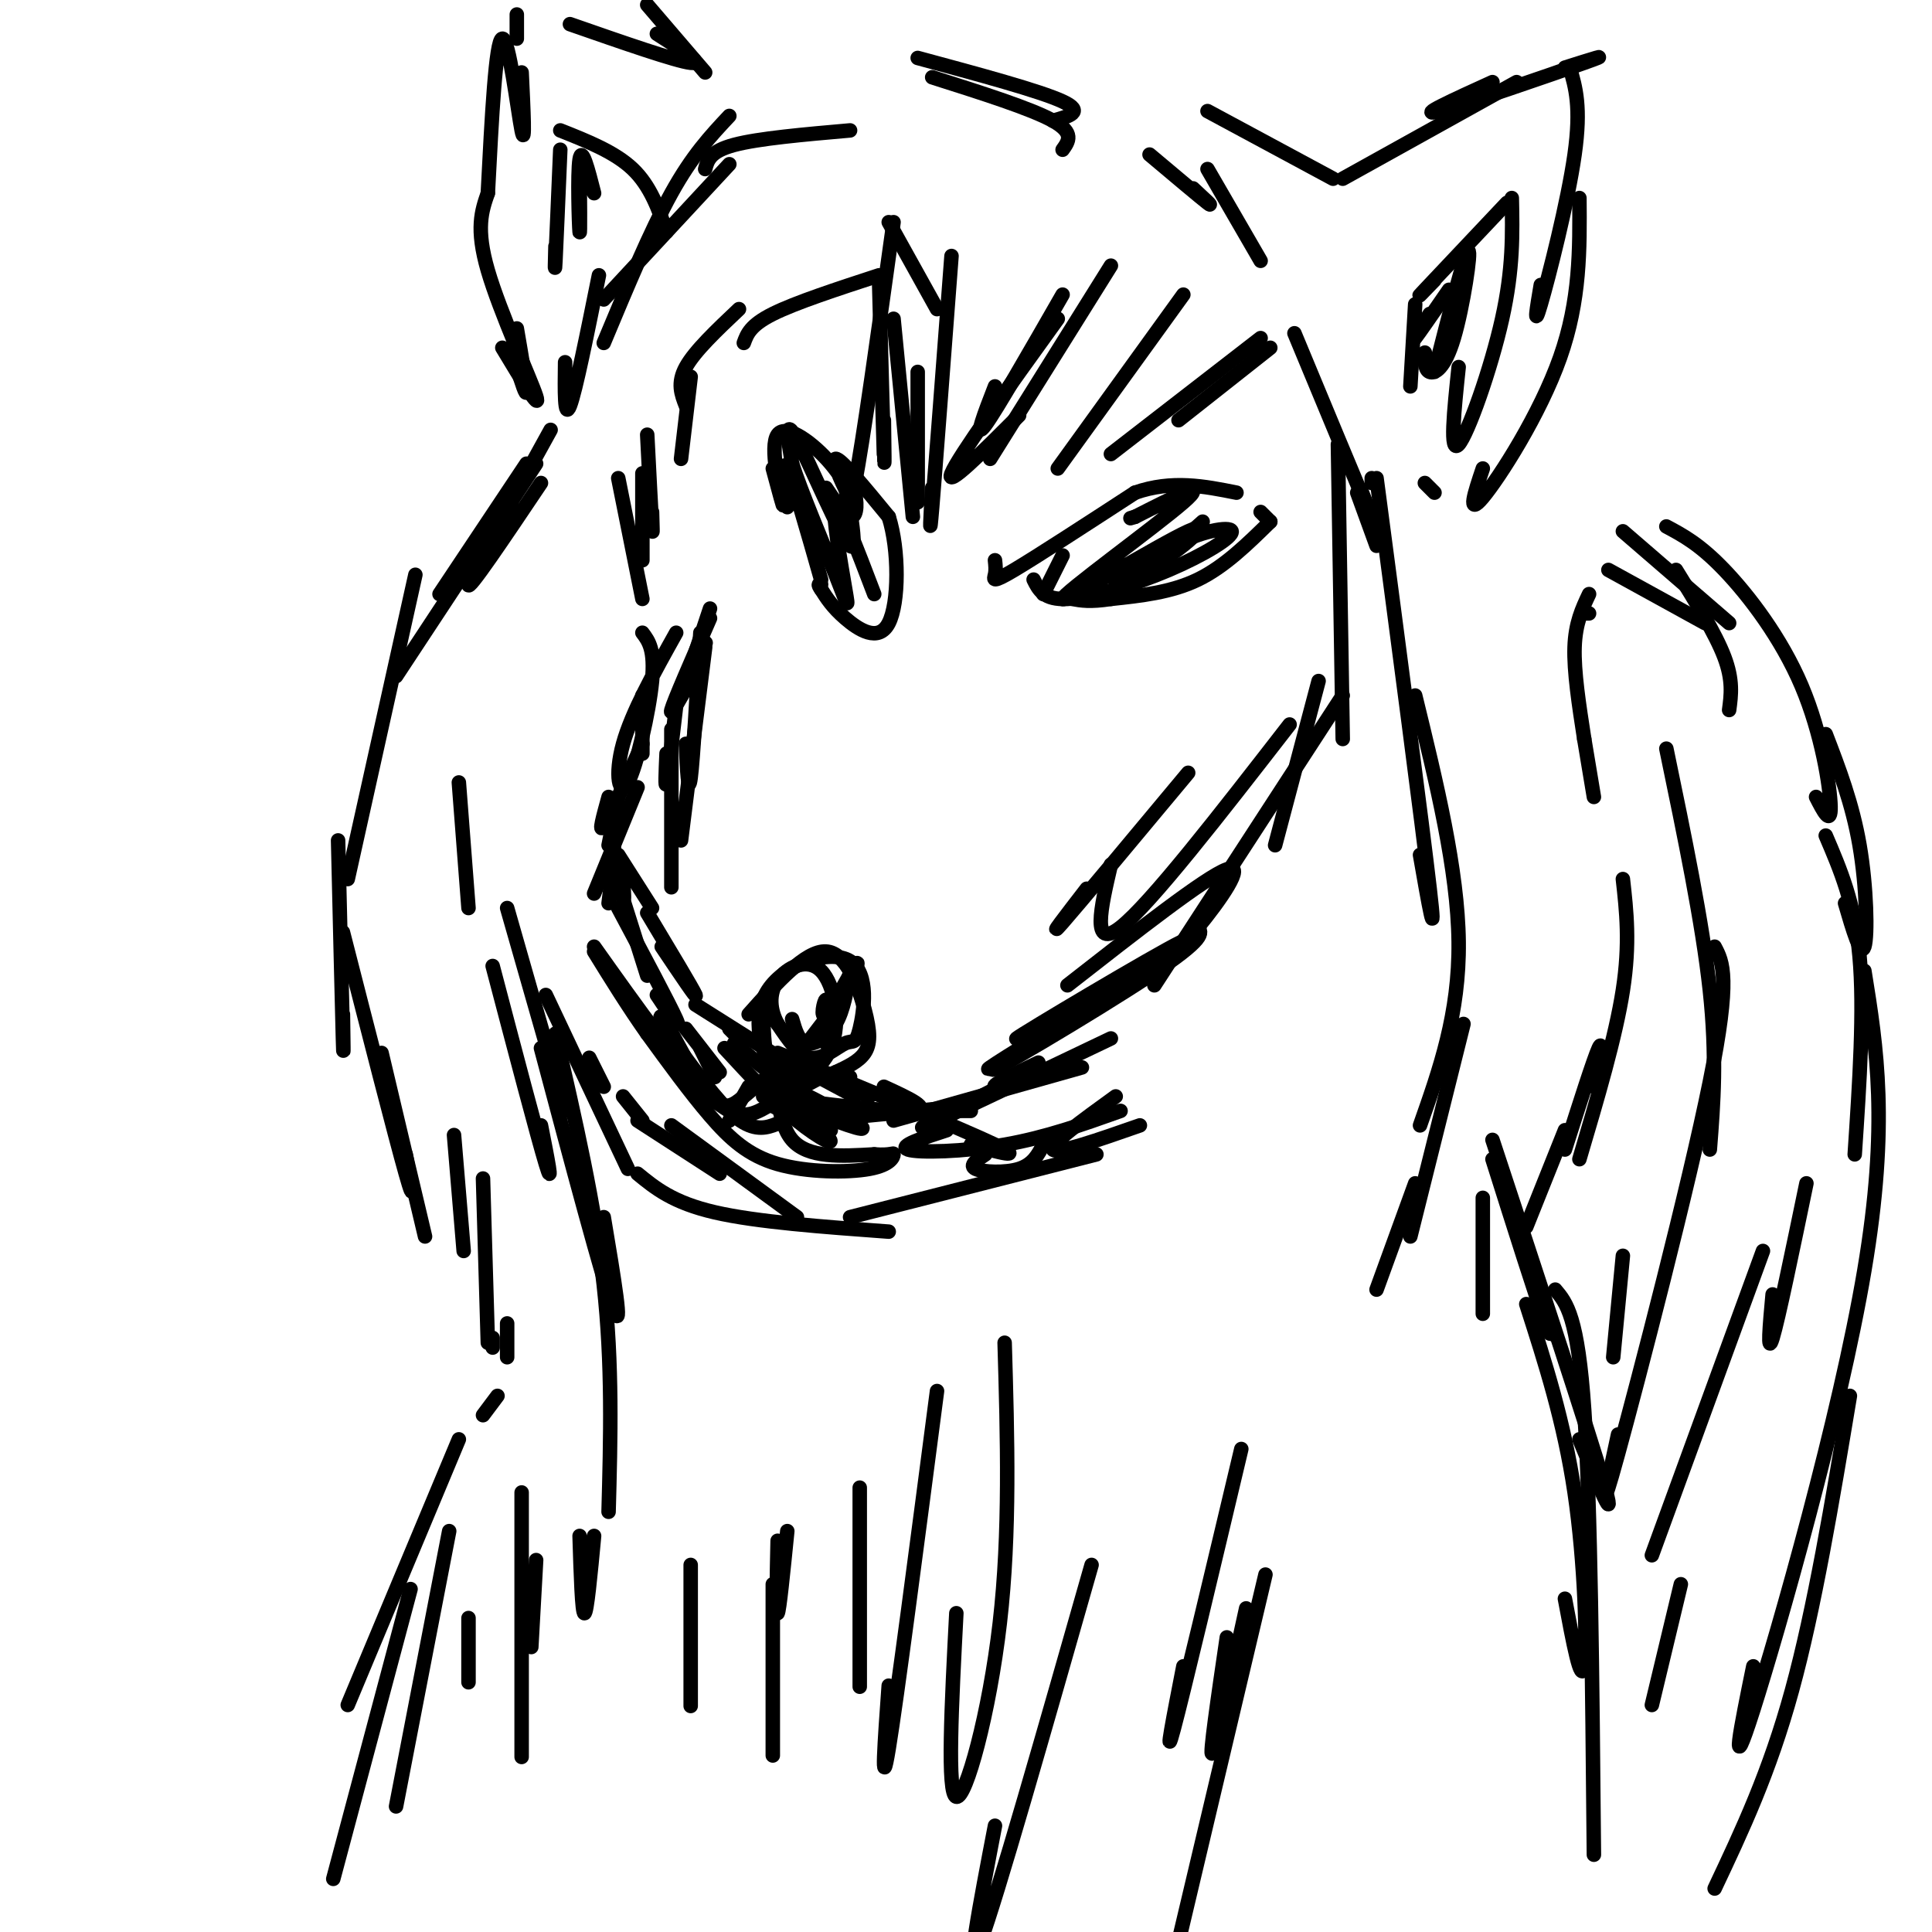 <svg viewBox='0 0 400 400' version='1.1' xmlns='http://www.w3.org/2000/svg' xmlns:xlink='http://www.w3.org/1999/xlink'><g fill='none' stroke='#000000' stroke-width='3' stroke-linecap='round' stroke-linejoin='round'><path d='M133,154c-3.417,7.583 -6.833,15.167 -8,17c-1.167,1.833 -0.083,-2.083 1,-6'/><path d='M140,146c-0.833,7.167 -1.667,14.333 -2,16c-0.333,1.667 -0.167,-2.167 0,-6'/><path d='M132,163c0.000,0.000 -9.000,22.000 -9,22'/><path d='M128,165c-0.917,4.583 -1.833,9.167 -2,10c-0.167,0.833 0.417,-2.083 1,-5'/><path d='M129,182c0.167,2.583 0.333,5.167 0,4c-0.333,-1.167 -1.167,-6.083 -2,-11'/><path d='M127,179c0.000,0.000 -1.000,8.000 -1,8'/><path d='M128,183c0.000,0.000 6.000,19.000 6,19'/><path d='M128,177c0.000,0.000 7.000,11.000 7,11'/><path d='M134,189c4.750,7.917 9.500,15.833 10,17c0.500,1.167 -3.250,-4.417 -7,-10'/><path d='M128,188c5.333,10.000 10.667,20.000 12,23c1.333,3.000 -1.333,-1.000 -4,-5'/><path d='M144,208c0.000,0.000 19.000,12.000 19,12'/><path d='M162,219c0.000,0.000 15.000,8.000 15,8'/><path d='M161,218c19.167,7.917 38.333,15.833 45,19c6.667,3.167 0.833,1.583 -5,0'/><path d='M169,232c0.000,0.000 31.000,-3.000 31,-3'/><path d='M180,230c0.000,0.000 21.000,0.000 21,0'/><path d='M215,220c-4.917,2.333 -9.833,4.667 -9,5c0.833,0.333 7.417,-1.333 14,-3'/><path d='M230,215c-16.917,8.083 -33.833,16.167 -38,18c-4.167,1.833 4.417,-2.583 13,-7'/><path d='M220,213c-8.667,4.833 -17.333,9.667 -15,8c2.333,-1.667 15.667,-9.833 29,-18'/><path d='M236,201c-15.301,8.569 -30.603,17.139 -24,13c6.603,-4.139 35.110,-20.986 33,-19c-2.110,1.986 -34.837,22.804 -39,26c-4.163,3.196 20.239,-11.230 32,-19c11.761,-7.770 10.880,-8.885 10,-10'/><path d='M248,192c4.356,-5.289 10.244,-13.511 6,-12c-4.244,1.511 -18.622,12.756 -33,24'/><path d='M155,225c0.000,0.000 -4.000,7.000 -4,7'/><path d='M151,213c0.000,0.000 1.000,1.000 1,1'/><path d='M175,225c2.583,1.083 5.167,2.167 5,2c-0.167,-0.167 -3.083,-1.583 -6,-3'/><path d='M175,223c0.000,0.000 1.000,0.000 1,0'/><path d='M152,216c0.000,0.000 12.000,10.000 12,10'/><path d='M150,217c5.163,5.589 10.325,11.177 15,15c4.675,3.823 8.861,5.880 6,3c-2.861,-2.880 -12.770,-10.699 -11,-11c1.770,-0.301 15.220,6.914 18,9c2.780,2.086 -5.110,-0.957 -13,-4'/><path d='M158,227c13.417,1.667 26.833,3.333 31,3c4.167,-0.333 -0.917,-2.667 -6,-5'/><path d='M162,222c0.000,0.000 2.000,0.000 2,0'/><path d='M145,217c0.000,0.000 3.000,6.000 3,6'/><path d='M142,213c0.000,0.000 7.000,9.000 7,9'/><path d='M160,229c0.000,0.000 2.000,1.000 2,1'/><path d='M169,232c0.000,0.000 3.000,2.000 3,2'/><path d='M185,232c0.000,0.000 39.000,-11.000 39,-11'/><path d='M122,219c0.000,0.000 3.000,6.000 3,6'/><path d='M113,206c0.000,0.000 17.000,36.000 17,36'/><path d='M129,227c0.000,0.000 4.000,5.000 4,5'/><path d='M132,232c0.000,0.000 17.000,11.000 17,11'/><path d='M139,233c0.000,0.000 26.000,19.000 26,19'/><path d='M132,243c3.667,3.000 7.333,6.000 16,8c8.667,2.000 22.333,3.000 36,4'/><path d='M176,252c0.000,0.000 51.000,-13.000 51,-13'/><path d='M204,239c-1.733,1.156 -3.467,2.311 -2,3c1.467,0.689 6.133,0.911 9,0c2.867,-0.911 3.933,-2.956 5,-5'/><path d='M196,234c-5.067,1.644 -10.133,3.289 -8,4c2.133,0.711 11.467,0.489 20,-1c8.533,-1.489 16.267,-4.244 24,-7'/><path d='M231,227c-6.917,5.000 -13.833,10.000 -13,11c0.833,1.000 9.417,-2.000 18,-5'/><path d='M155,210c5.893,-6.607 11.786,-13.214 16,-13c4.214,0.214 6.750,7.250 8,12c1.250,4.750 1.214,7.214 0,9c-1.214,1.786 -3.607,2.893 -6,4'/><path d='M173,222c-3.259,1.494 -8.406,3.229 -12,0c-3.594,-3.229 -5.635,-11.423 -2,-17c3.635,-5.577 12.946,-8.536 17,-6c4.054,2.536 2.849,10.566 2,14c-0.849,3.434 -1.344,2.271 -3,3c-1.656,0.729 -4.473,3.351 -7,3c-2.527,-0.351 -4.763,-3.676 -7,-7'/><path d='M161,212c-1.552,-2.779 -1.932,-6.228 0,-9c1.932,-2.772 6.178,-4.867 9,-2c2.822,2.867 4.221,10.695 2,16c-2.221,5.305 -8.063,8.087 -11,6c-2.937,-2.087 -2.968,-9.044 -3,-16'/><path d='M176,201c-0.667,4.089 -1.333,8.178 -3,11c-1.667,2.822 -4.333,4.378 -6,4c-1.667,-0.378 -2.333,-2.689 -3,-5'/><path d='M171,216c0.185,-4.464 0.369,-8.929 0,-9c-0.369,-0.071 -1.292,4.250 0,3c1.292,-1.250 4.798,-8.071 6,-10c1.202,-1.929 0.101,1.036 -1,4'/><path d='M176,204c-2.167,3.333 -7.083,9.667 -12,16'/><path d='M164,219c0.292,3.810 0.583,7.619 0,10c-0.583,2.381 -2.042,3.333 -4,4c-1.958,0.667 -4.417,1.048 -8,-2c-3.583,-3.048 -8.292,-9.524 -13,-16'/><path d='M139,215c-2.691,-4.048 -2.917,-6.167 -1,-3c1.917,3.167 5.978,11.622 9,15c3.022,3.378 5.006,1.679 7,0c1.994,-1.679 3.997,-3.340 6,-5'/><path d='M160,222c1.067,2.200 0.733,10.200 4,14c3.267,3.800 10.133,3.400 17,3'/><path d='M181,239c3.579,0.294 4.028,-0.471 4,0c-0.028,0.471 -0.533,2.178 -5,3c-4.467,0.822 -12.895,0.760 -19,-1c-6.105,-1.760 -9.887,-5.217 -14,-10c-4.113,-4.783 -8.556,-10.891 -13,-17'/><path d='M134,214c-4.000,-5.667 -7.500,-11.333 -11,-17'/><path d='M123,196c9.044,12.733 18.089,25.467 24,31c5.911,5.533 8.689,3.867 12,2c3.311,-1.867 7.156,-3.933 11,-6'/><path d='M133,147c0.000,4.750 0.000,9.500 0,9c0.000,-0.500 0.000,-6.250 0,-12'/><path d='M133,131c1.315,1.750 2.631,3.500 2,10c-0.631,6.500 -3.208,17.750 -5,21c-1.792,3.250 -2.798,-1.500 -1,-8c1.798,-6.500 6.399,-14.750 11,-23'/><path d='M144,139c-2.750,4.917 -5.500,9.833 -5,8c0.500,-1.833 4.250,-10.417 8,-19'/><path d='M144,135c0.000,0.000 3.000,-9.000 3,-9'/><path d='M146,133c0.000,0.000 0.100,0.100 0.1,0.1'/><path d='M112,100c-7.667,11.417 -15.333,22.833 -15,21c0.333,-1.833 8.667,-16.917 17,-32'/><path d='M109,96c0.000,0.000 -18.000,27.000 -18,27'/><path d='M111,96c0.000,0.000 -29.000,44.000 -29,44'/><path d='M86,119c0.000,0.000 -14.000,63.000 -14,63'/><path d='M70,174c0.417,17.500 0.833,35.000 1,41c0.167,6.000 0.083,0.500 0,-5'/><path d='M71,193c5.417,21.167 10.833,42.333 13,50c2.167,7.667 1.083,1.833 0,-4'/><path d='M79,218c0.000,0.000 9.000,38.000 9,38'/><path d='M94,235c0.000,0.000 2.000,24.000 2,24'/><path d='M100,244c0.000,0.000 1.000,34.000 1,34'/><path d='M102,277c0.000,0.000 0.000,2.000 0,2'/><path d='M105,274c0.000,0.000 0.000,7.000 0,7'/><path d='M103,289c0.000,0.000 -3.000,4.000 -3,4'/><path d='M95,298c0.000,0.000 -23.000,55.000 -23,55'/><path d='M93,317c0.000,0.000 -11.000,57.000 -11,57'/><path d='M85,329c0.000,0.000 -16.000,60.000 -16,60'/><path d='M281,102c0.000,0.000 4.000,11.000 4,11'/><path d='M285,99c4.750,36.000 9.500,72.000 11,85c1.500,13.000 -0.250,3.000 -2,-7'/><path d='M293,144c4.417,18.083 8.833,36.167 9,51c0.167,14.833 -3.917,26.417 -8,38'/><path d='M303,212c0.000,0.000 -11.000,44.000 -11,44'/><path d='M293,245c0.000,0.000 -8.000,22.000 -8,22'/><path d='M307,248c0.000,0.000 0.000,24.000 0,24'/><path d='M309,240c4.583,14.500 9.167,29.000 11,34c1.833,5.000 0.917,0.500 0,-4'/><path d='M309,236c10.000,30.333 20.000,60.667 23,71c3.000,10.333 -1.000,0.667 -5,-9'/><path d='M316,270c3.911,12.156 7.822,24.311 10,39c2.178,14.689 2.622,31.911 2,36c-0.622,4.089 -2.311,-4.956 -4,-14'/><path d='M322,267c2.333,2.750 4.667,5.500 6,25c1.333,19.500 1.667,55.750 2,92'/><path d='M133,124c0.000,0.000 -5.000,-25.000 -5,-25'/><path d='M133,116c0.000,0.000 0.000,-18.000 0,-18'/><path d='M135,106c0.083,2.833 0.167,5.667 0,3c-0.167,-2.667 -0.583,-10.833 -1,-19'/><path d='M141,95c0.000,0.000 2.000,-17.000 2,-17'/><path d='M142,84c-0.917,-2.333 -1.833,-4.667 0,-8c1.833,-3.333 6.417,-7.667 11,-12'/><path d='M154,71c0.667,-1.833 1.333,-3.667 6,-6c4.667,-2.333 13.333,-5.167 22,-8'/><path d='M160,97c1.249,4.647 2.497,9.294 2,7c-0.497,-2.294 -2.741,-11.529 -1,-14c1.741,-2.471 7.467,1.822 11,6c3.533,4.178 4.874,8.240 4,7c-0.874,-1.240 -3.964,-7.783 -3,-8c0.964,-0.217 5.982,5.891 11,12'/><path d='M184,107c2.179,6.821 2.125,17.875 0,22c-2.125,4.125 -6.321,1.321 -9,-1c-2.679,-2.321 -3.839,-4.161 -5,-6'/><path d='M170,122c-0.833,-1.167 -0.417,-1.083 0,-1'/><path d='M170,120c-2.917,-10.250 -5.833,-20.500 -7,-23c-1.167,-2.500 -0.583,2.750 0,8'/><path d='M171,101c1.908,2.848 3.816,5.697 5,6c1.184,0.303 1.643,-1.938 1,-5c-0.643,-3.062 -2.389,-6.944 -2,-3c0.389,3.944 2.912,15.716 1,14c-1.912,-1.716 -8.261,-16.919 -11,-22c-2.739,-5.081 -1.870,-0.041 -1,5'/><path d='M164,96c1.705,5.472 6.467,16.652 9,23c2.533,6.348 2.836,7.863 2,3c-0.836,-4.863 -2.810,-16.104 -2,-17c0.810,-0.896 4.405,8.552 8,18'/><path d='M206,116c0.111,1.022 0.222,2.044 0,3c-0.222,0.956 -0.778,1.844 4,-1c4.778,-2.844 14.889,-9.422 25,-16'/><path d='M235,102c7.667,-2.667 14.333,-1.333 21,0'/><path d='M261,106c0.000,0.000 2.000,2.000 2,2'/><path d='M263,108c-4.750,4.667 -9.500,9.333 -15,12c-5.500,2.667 -11.750,3.333 -18,4'/><path d='M230,124c-4.333,0.667 -6.167,0.333 -8,0'/><path d='M220,115c0.000,0.000 -4.000,8.000 -4,8'/><path d='M214,120c1.049,2.123 2.098,4.246 7,4c4.902,-0.246 13.656,-2.862 21,-6c7.344,-3.138 13.278,-6.800 13,-8c-0.278,-1.200 -6.767,0.062 -12,3c-5.233,2.938 -9.209,7.554 -8,7c1.209,-0.554 7.605,-6.277 14,-12'/><path d='M227,119c3.276,0.536 6.552,1.072 12,-2c5.448,-3.072 13.069,-9.751 7,-7c-6.069,2.751 -25.826,14.933 -26,14c-0.174,-0.933 19.236,-14.981 25,-20c5.764,-5.019 -2.118,-1.010 -10,3'/><path d='M235,107c-1.667,0.500 -0.833,0.250 0,0'/><path d='M117,75c-0.083,6.000 -0.167,12.000 1,9c1.167,-3.000 3.583,-15.000 6,-27'/><path d='M125,71c4.833,-11.583 9.667,-23.167 14,-31c4.333,-7.833 8.167,-11.917 12,-16'/><path d='M125,62c0.000,0.000 26.000,-28.000 26,-28'/><path d='M146,35c0.500,-1.833 1.000,-3.667 6,-5c5.000,-1.333 14.500,-2.167 24,-3'/><path d='M107,68c1.000,5.833 2.000,11.667 2,13c0.000,1.333 -1.000,-1.833 -2,-5'/><path d='M104,72c4.067,6.756 8.133,13.511 7,10c-1.133,-3.511 -7.467,-17.289 -10,-26c-2.533,-8.711 -1.267,-12.356 0,-16'/><path d='M101,40c0.822,-15.889 1.644,-31.778 3,-32c1.356,-0.222 3.244,15.222 4,19c0.756,3.778 0.378,-4.111 0,-12'/><path d='M107,3c0.000,0.000 0.000,5.000 0,5'/><path d='M118,5c11.000,3.833 22.000,7.667 25,8c3.000,0.333 -2.000,-2.833 -7,-6'/><path d='M134,1c0.000,0.000 12.000,14.000 12,14'/><path d='M190,12c12.667,3.417 25.333,6.833 30,9c4.667,2.167 1.333,3.083 -2,4'/><path d='M193,16c10.250,3.250 20.500,6.500 25,9c4.500,2.500 3.250,4.250 2,6'/><path d='M238,32c5.250,4.417 10.500,8.833 12,10c1.500,1.167 -0.750,-0.917 -3,-3'/><path d='M250,35c0.000,0.000 11.000,19.000 11,19'/><path d='M250,23c0.000,0.000 26.000,14.000 26,14'/><path d='M293,63c0.000,0.000 -1.000,17.000 -1,17'/><path d='M284,99c0.000,0.000 0.000,1.000 0,1'/><path d='M278,37c0.000,0.000 36.000,-20.000 36,-20'/><path d='M309,17c-8.067,3.667 -16.133,7.333 -11,6c5.133,-1.333 23.467,-7.667 30,-10c6.533,-2.333 1.267,-0.667 -4,1'/><path d='M325,14c1.200,4.067 2.400,8.133 1,18c-1.400,9.867 -5.400,25.533 -7,31c-1.600,5.467 -0.800,0.733 0,-4'/><path d='M327,41c0.089,10.578 0.178,21.156 -4,33c-4.178,11.844 -12.622,24.956 -16,29c-3.378,4.044 -1.689,-0.978 0,-6'/><path d='M297,102c0.000,0.000 -2.000,-2.000 -2,-2'/><path d='M296,65c-1.833,2.917 -3.667,5.833 -3,5c0.667,-0.833 3.833,-5.417 7,-10'/><path d='M297,58c-2.250,2.333 -4.500,4.667 -2,2c2.500,-2.667 9.750,-10.333 17,-18'/><path d='M313,41c0.156,7.311 0.311,14.622 -2,25c-2.311,10.378 -7.089,23.822 -9,26c-1.911,2.178 -0.956,-6.911 0,-16'/><path d='M297,77c3.155,-12.369 6.310,-24.738 7,-25c0.690,-0.262 -1.083,11.583 -3,18c-1.917,6.417 -3.976,7.405 -5,7c-1.024,-0.405 -1.012,-2.202 -1,-4'/><path d='M115,51c-0.083,3.167 -0.167,6.333 0,3c0.167,-3.333 0.583,-13.167 1,-23'/><path d='M116,27c5.667,2.250 11.333,4.500 15,8c3.667,3.500 5.333,8.250 7,13'/><path d='M120,33c0.067,8.156 0.133,16.311 0,15c-0.133,-1.311 -0.467,-12.089 0,-15c0.467,-2.911 1.733,2.044 3,7'/><path d='M184,46c0.000,0.000 10.000,18.000 10,18'/><path d='M185,46c-3.167,22.750 -6.333,45.500 -8,54c-1.667,8.500 -1.833,2.750 -2,-3'/><path d='M182,58c0.417,15.583 0.833,31.167 1,36c0.167,4.833 0.083,-1.083 0,-7'/><path d='M185,66c0.000,0.000 4.000,41.000 4,41'/><path d='M190,77c0.000,0.000 0.000,27.000 0,27'/><path d='M197,53c-1.667,22.000 -3.333,44.000 -4,52c-0.667,8.000 -0.333,2.000 0,-4'/><path d='M220,61c-6.833,11.917 -13.667,23.833 -16,27c-2.333,3.167 -0.167,-2.417 2,-8'/><path d='M230,55c0.000,0.000 -25.000,40.000 -25,40'/><path d='M219,66c-10.333,14.333 -20.667,28.667 -22,32c-1.333,3.333 6.333,-4.333 14,-12'/><path d='M245,61c0.000,0.000 -26.000,36.000 -26,36'/><path d='M261,70c0.000,0.000 -31.000,24.000 -31,24'/><path d='M263,72c0.000,0.000 -19.000,15.000 -19,15'/><path d='M268,69c6.333,15.250 12.667,30.500 15,36c2.333,5.500 0.667,1.250 -1,-3'/><path d='M277,92c0.000,0.000 1.000,61.000 1,61'/><path d='M273,141c0.000,0.000 -9.000,34.000 -9,34'/><path d='M278,144c0.000,0.000 -39.000,60.000 -39,60'/><path d='M267,150c-14.417,18.583 -28.833,37.167 -35,42c-6.167,4.833 -4.083,-4.083 -2,-13'/><path d='M246,160c-11.250,13.500 -22.500,27.000 -26,31c-3.500,4.000 0.750,-1.500 5,-7'/><path d='M145,131c-0.750,13.083 -1.500,26.167 -2,30c-0.500,3.833 -0.750,-1.583 -1,-7'/><path d='M146,134c0.000,0.000 -5.000,40.000 -5,40'/><path d='M139,151c0.000,13.333 0.000,26.667 0,31c0.000,4.333 0.000,-0.333 0,-5'/><path d='M97,188c0.000,0.000 -2.000,-26.000 -2,-26'/><path d='M102,200c4.667,17.750 9.333,35.500 11,41c1.667,5.500 0.333,-1.250 -1,-8'/><path d='M105,188c0.000,0.000 12.000,42.000 12,42'/><path d='M112,217c6.417,24.083 12.833,48.167 15,54c2.167,5.833 0.083,-6.583 -2,-19'/><path d='M115,214c4.083,17.750 8.167,35.500 10,52c1.833,16.500 1.417,31.750 1,47'/><path d='M123,318c-0.750,8.000 -1.500,16.000 -2,16c-0.500,0.000 -0.750,-8.000 -1,-16'/><path d='M108,309c0.000,21.583 0.000,43.167 0,51c0.000,7.833 0.000,1.917 0,-4'/><path d='M97,335c0.000,5.833 0.000,11.667 0,13c0.000,1.333 0.000,-1.833 0,-5'/><path d='M111,323c0.000,0.000 -1.000,18.000 -1,18'/><path d='M143,324c0.000,13.583 0.000,27.167 0,29c0.000,1.833 0.000,-8.083 0,-18'/><path d='M160,328c0.000,16.083 0.000,32.167 0,35c0.000,2.833 0.000,-7.583 0,-18'/><path d='M161,319c-0.167,7.667 -0.333,15.333 0,15c0.333,-0.333 1.167,-8.667 2,-17'/><path d='M178,308c0.000,16.750 0.000,33.500 0,39c0.000,5.500 0.000,-0.250 0,-6'/><path d='M194,288c-4.167,31.917 -8.333,63.833 -10,74c-1.667,10.167 -0.833,-1.417 0,-13'/><path d='M208,278c0.578,19.644 1.156,39.289 -1,58c-2.156,18.711 -7.044,36.489 -9,36c-1.956,-0.489 -0.978,-19.244 0,-38'/><path d='M226,324c-9.833,34.500 -19.667,69.000 -23,78c-3.333,9.000 -0.167,-7.500 3,-24'/><path d='M257,300c-6.000,25.250 -12.000,50.500 -14,58c-2.000,7.500 0.000,-2.750 2,-13'/><path d='M258,333c-3.167,14.500 -6.333,29.000 -7,30c-0.667,1.000 1.167,-11.500 3,-24'/><path d='M262,326c0.000,0.000 -18.000,76.000 -18,76'/><path d='M324,238c3.000,-9.417 6.000,-18.833 7,-21c1.000,-2.167 0.000,2.917 -1,8'/><path d='M327,240c3.750,-12.667 7.500,-25.333 9,-35c1.500,-9.667 0.750,-16.333 0,-23'/><path d='M330,165c0.000,0.000 -2.000,-12.000 -2,-12'/><path d='M328,153c-1.083,-7.000 -2.167,-14.000 -2,-19c0.167,-5.000 1.583,-8.000 3,-11'/><path d='M328,127c0.000,0.000 1.000,0.000 1,0'/><path d='M333,118c0.000,0.000 20.000,11.000 20,11'/><path d='M347,118c4.083,6.583 8.167,13.167 10,18c1.833,4.833 1.417,7.917 1,11'/><path d='M336,110c0.000,0.000 22.000,19.000 22,19'/><path d='M345,109c3.458,1.845 6.917,3.690 12,9c5.083,5.310 11.792,14.083 16,24c4.208,9.917 5.917,20.976 6,25c0.083,4.024 -1.458,1.012 -3,-2'/><path d='M378,152c2.756,7.178 5.511,14.356 7,23c1.489,8.644 1.711,18.756 1,21c-0.711,2.244 -2.356,-3.378 -4,-9'/><path d='M378,173c3.000,7.000 6.000,14.000 7,25c1.000,11.000 0.000,26.000 -1,41'/><path d='M386,201c2.556,15.867 5.111,31.733 0,62c-5.111,30.267 -17.889,74.933 -23,91c-5.111,16.067 -2.556,3.533 0,-9'/><path d='M383,289c-3.667,22.000 -7.333,44.000 -12,61c-4.667,17.000 -10.333,29.000 -16,41'/><path d='M324,234c0.000,0.000 -8.000,20.000 -8,20'/><path d='M345,155c3.750,18.083 7.500,36.167 9,50c1.500,13.833 0.750,23.417 0,33'/><path d='M355,196c1.689,3.178 3.378,6.356 -1,28c-4.378,21.644 -14.822,61.756 -19,77c-4.178,15.244 -2.089,5.622 0,-4'/><path d='M336,260c0.000,0.000 -2.000,21.000 -2,21'/><path d='M374,245c-2.917,14.083 -5.833,28.167 -7,32c-1.167,3.833 -0.583,-2.583 0,-9'/><path d='M365,259c0.000,0.000 -23.000,63.000 -23,63'/><path d='M342,353c0.000,0.000 6.000,-25.000 6,-25'/></g>
</svg>